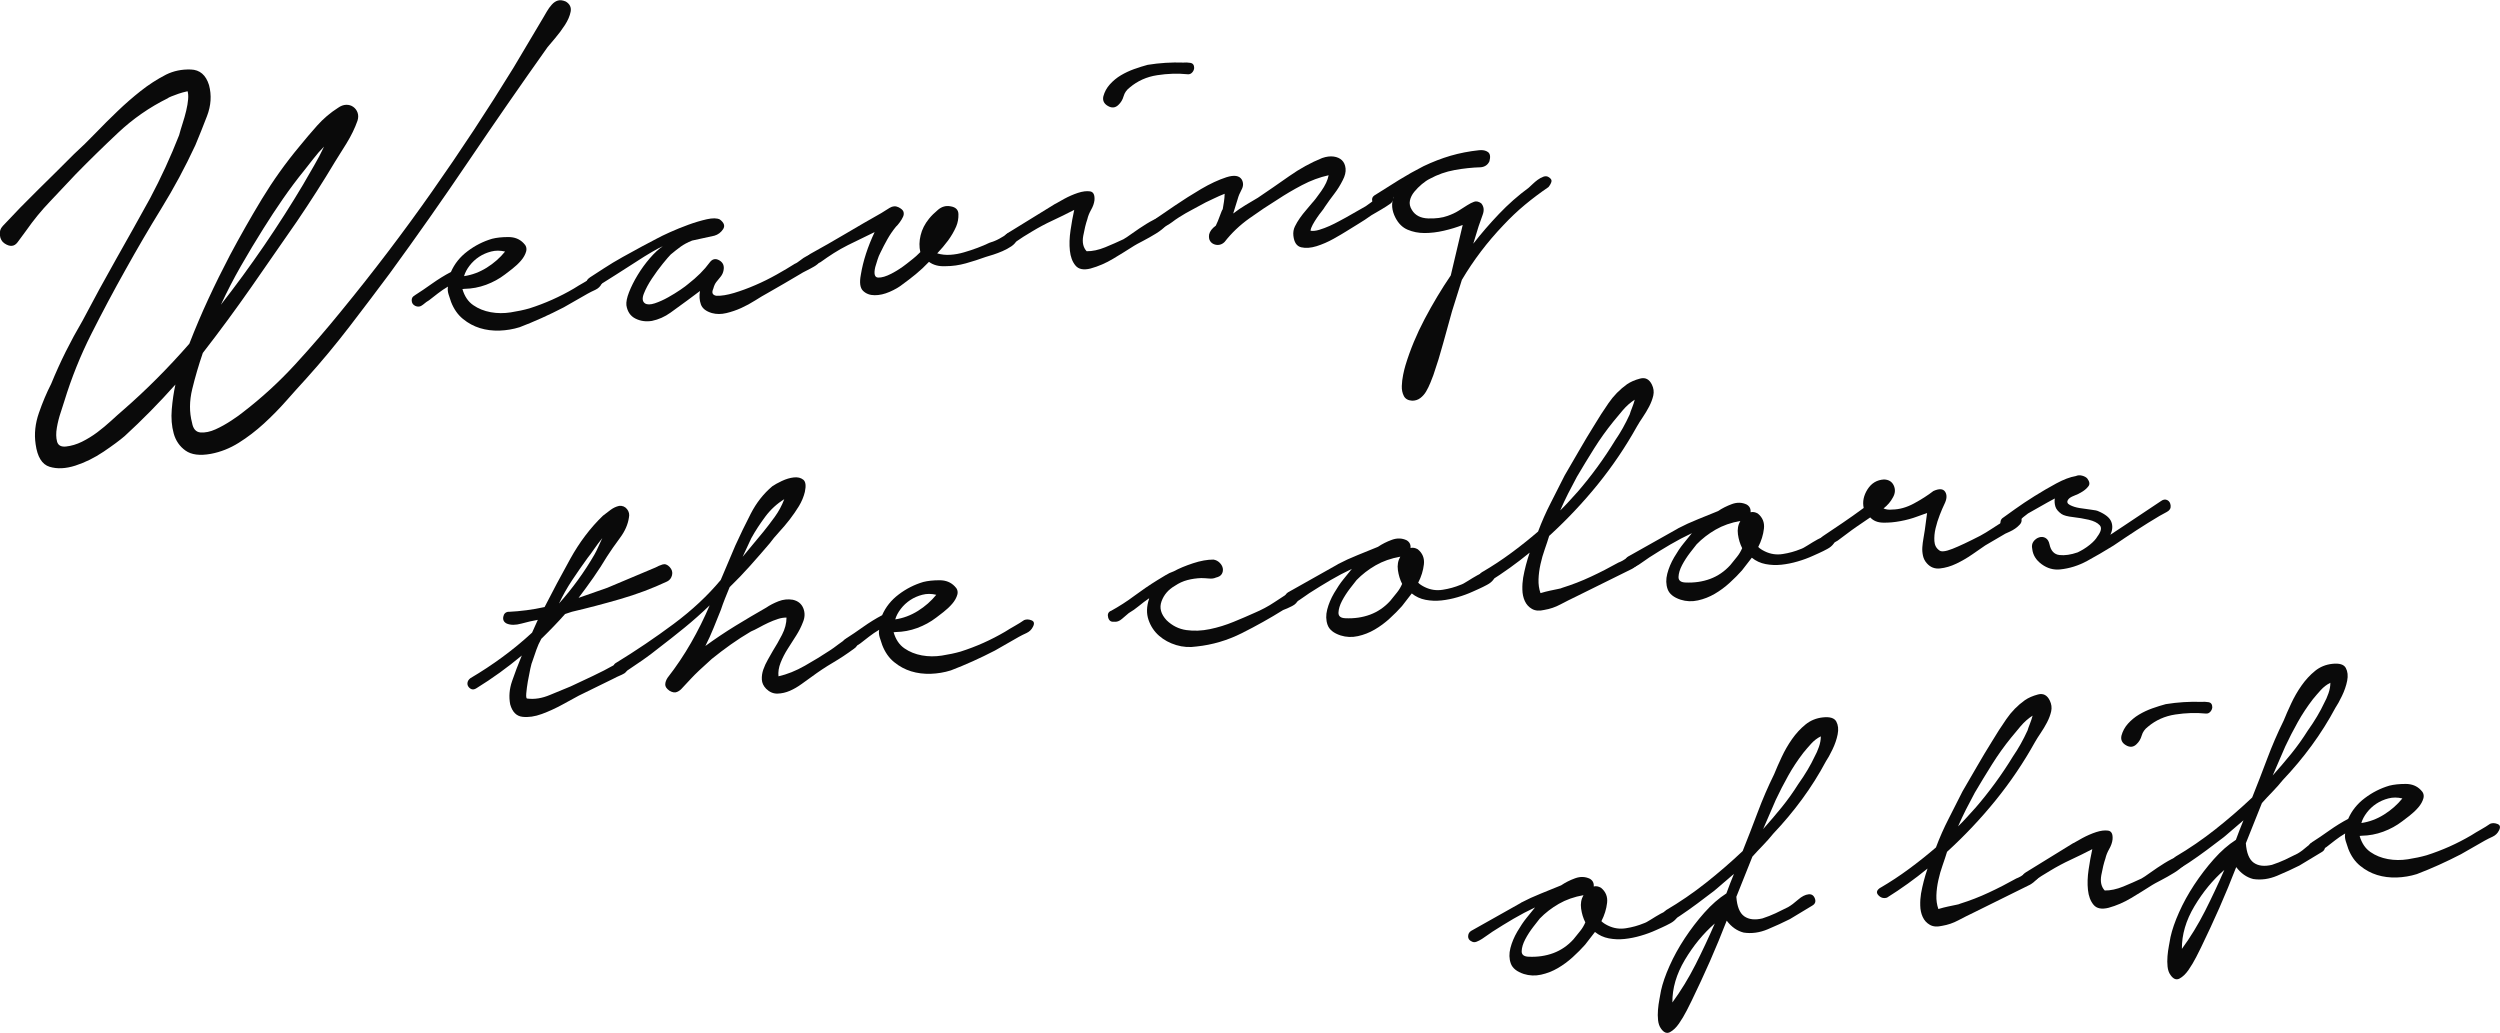 <?xml version="1.0" encoding="UTF-8"?><svg id="_レイヤー_2" xmlns="http://www.w3.org/2000/svg" viewBox="0 0 610 252.02"><defs><style>.cls-1{fill:#0a0a0a;}</style></defs><g id="_画像"><path class="cls-1" d="M.7,55.12c2.83-3.04,5.69-5.98,8.59-8.82,2.9-2.84,5.82-5.74,8.76-8.69,1.76-1.61,3.51-3.31,5.25-5.12,1.74-1.81,3.53-3.59,5.38-5.36,1.84-1.77,3.73-3.41,5.65-4.93,1.92-1.52,3.99-2.86,6.2-4,1.83-.9,3.84-1.32,6.04-1.24,2.19.07,3.67,1.34,4.43,3.8.66,2.47.5,5-.5,7.59-1,2.59-1.94,4.95-2.83,7.07-2.48,5.34-5.24,10.48-8.28,15.41-3.04,4.94-5.96,9.94-8.78,15.01-2.91,5.18-5.68,10.4-8.33,15.65-2.65,5.25-4.84,10.71-6.58,16.38-.15.52-.44,1.42-.86,2.68-.43,1.26-.75,2.54-.97,3.83-.22,1.29-.2,2.41.05,3.35.25.94.98,1.34,2.18,1.22,1.3-.14,2.61-.53,3.91-1.17,1.3-.65,2.54-1.41,3.72-2.29,1.18-.89,2.3-1.82,3.36-2.79,1.06-.98,2.06-1.87,2.99-2.67,5.58-4.85,10.95-10.24,16.12-16.16,1.44-3.7,2.98-7.34,4.64-10.92,1.65-3.57,3.41-7.13,5.27-10.68,2.46-4.62,5.05-9.18,7.77-13.68,2.73-4.5,5.8-8.81,9.23-12.92,1.35-1.66,2.77-3.34,4.27-5.02,1.5-1.68,3.2-3.13,5.1-4.34.66-.47,1.32-.72,1.98-.74.66-.02,1.23.15,1.73.5.49.35.85.82,1.06,1.41.21.59.21,1.25-.02,1.98-.63,1.79-1.52,3.64-2.69,5.54-1.17,1.9-2.11,3.4-2.8,4.48-2.85,4.77-5.94,9.61-9.28,14.53-3.7,5.36-7.43,10.73-11.18,16.1-3.75,5.37-7.68,10.71-11.79,16.01-1.01,2.95-1.87,5.88-2.58,8.8-.71,2.92-.73,5.66-.05,8.23.26,1.5.95,2.28,2.08,2.37,1.12.08,2.34-.17,3.65-.76,1.31-.59,2.6-1.32,3.88-2.16,1.28-.85,2.2-1.5,2.76-1.97,4.6-3.53,8.86-7.43,12.78-11.7,3.92-4.27,7.67-8.62,11.27-13.06,7.74-9.44,15.1-19.12,22.07-29.04,6.98-9.92,13.63-20.03,19.96-30.34,1.2-2.05,2.41-4.08,3.62-6.09,1.21-2,2.42-4.03,3.62-6.09.26-.43.56-.95.9-1.54.34-.59.74-1.14,1.2-1.65.45-.5.95-.84,1.49-.99.54-.16,1.18-.07,1.93.25.98.61,1.37,1.43,1.17,2.47-.2,1.04-.67,2.13-1.41,3.27-.74,1.14-1.54,2.22-2.4,3.22-.86,1-1.47,1.73-1.83,2.17-6.55,9.22-12.93,18.44-19.17,27.67-6.24,9.24-12.68,18.41-19.34,27.54-3.2,4.3-6.48,8.63-9.83,12.99-3.35,4.36-6.84,8.56-10.48,12.6-1.55,1.69-3.19,3.51-4.91,5.46-1.72,1.96-3.56,3.82-5.5,5.6-1.95,1.78-3.99,3.34-6.13,4.68-2.14,1.34-4.41,2.24-6.8,2.69-2.69.49-4.75.22-6.18-.8-1.43-1.02-2.39-2.41-2.88-4.19-.49-1.78-.65-3.74-.47-5.89.18-2.15.48-4.16.89-6.03-2,2.24-4.03,4.41-6.09,6.5-2.06,2.09-4.16,4.12-6.29,6.07-1.21,1.04-2.93,2.31-5.16,3.82-2.23,1.5-4.52,2.63-6.88,3.39-2.36.75-4.45.85-6.29.28-1.84-.57-2.97-2.4-3.4-5.51-.37-2.5-.1-5.04.8-7.62.89-2.58,1.89-4.94,2.99-7.09,1.13-2.76,2.33-5.4,3.58-7.91,1.26-2.52,2.62-5.02,4.08-7.51,2.71-5.16,5.45-10.19,8.23-15.1,2.78-4.91,5.54-9.84,8.27-14.8,2.63-4.94,4.98-10.06,7.06-15.36.22-.83.5-1.78.84-2.83.35-1.05.64-2.1.89-3.14.25-1.04.4-1.97.47-2.79.07-.82.02-1.47-.13-1.97-.89.2-1.63.4-2.22.61-.59.21-1.15.43-1.69.63-.54.21-.85.37-.94.48-4.44,2.19-8.48,5-12.13,8.43-3.65,3.43-7.08,6.79-10.29,10.07-2.1,2.25-4.2,4.48-6.3,6.68-2.11,2.2-4.04,4.56-5.8,7.08-.62.88-1.33,1.84-2.13,2.89-.8,1.05-1.86,1.14-3.17.26-.66-.44-1.03-1.11-1.13-2.01-.1-.9.13-1.64.68-2.2ZM74.08,44.82c.85-1.51,1.71-3,2.58-4.46.86-1.46,1.66-2.99,2.41-4.59-.92.91-1.78,1.89-2.58,2.94-.8,1.05-1.57,2.02-2.28,2.9-1.8,2.22-3.51,4.51-5.14,6.86-1.63,2.36-3.23,4.78-4.79,7.28-1.91,3.04-3.75,6.1-5.51,9.18-1.76,3.08-3.38,6.22-4.87,9.42,7.34-9.4,14.07-19.24,20.19-29.53Z"/><path class="cls-1" d="M101.11,72.12c1.39-.89,2.84-1.86,4.33-2.93,1.5-1.06,3.03-2.01,4.59-2.83.86-1.99,2.21-3.68,4.05-5.06,1.83-1.39,3.83-2.4,5.99-3.04,1.12-.28,2.45-.42,3.98-.42,1.53,0,2.75.5,3.68,1.47.64.59.85,1.27.65,2.04-.21.76-.63,1.51-1.25,2.23-.63.73-1.34,1.4-2.14,2.02-.8.62-1.39,1.07-1.77,1.36-1.37,1.05-2.92,1.9-4.62,2.53-1.71.63-3.47.96-5.28.99l-.49.05c.51,1.76,1.39,3.07,2.64,3.93,1.24.86,2.67,1.43,4.26,1.72,1.6.29,3.23.3,4.89.04,1.66-.26,3.18-.58,4.54-.97,1.92-.61,3.78-1.32,5.59-2.13,1.81-.81,3.57-1.71,5.28-2.72.77-.49,1.57-.97,2.39-1.43.82-.46,1.57-.93,2.26-1.41.55-.22,1.15-.2,1.8.06.65.26.76.79.35,1.57-.34.7-.86,1.2-1.57,1.53-.71.32-1.34.64-1.88.94l-5.84,3.34c-3.6,1.86-7.18,3.48-10.75,4.84-1.6.5-3.24.77-4.92.83-1.69.05-3.28-.15-4.77-.61-1.49-.46-2.87-1.2-4.13-2.23-1.26-1.02-2.23-2.4-2.91-4.15-.23-.63-.44-1.27-.63-1.91-.19-.64-.24-1.25-.13-1.84-.86.5-1.68,1.06-2.48,1.68-.8.62-1.51,1.17-2.12,1.65-.39.21-.89.57-1.49,1.08-.61.52-1.26.61-1.95.27-.52-.27-.79-.7-.81-1.28-.02-.57.21-.97.68-1.19ZM113.23,67.38c1.95-.29,3.79-.98,5.54-2.07,1.74-1.09,3.23-2.4,4.47-3.93-1.19-.29-2.32-.29-3.4-.01-1.08.28-2.07.71-2.96,1.3-.89.59-1.66,1.31-2.31,2.16-.65.85-1.1,1.7-1.34,2.55Z"/><path class="cls-1" d="M143.83,67.76c.93-.59,2.1-1.35,3.53-2.29,1.43-.93,2.96-1.86,4.6-2.77s3.22-1.78,4.74-2.6c1.52-.82,2.79-1.49,3.81-2.01.54-.3,1.53-.78,2.94-1.42,1.42-.64,2.92-1.25,4.51-1.83,1.59-.58,3.09-1.02,4.5-1.34,1.41-.31,2.46-.3,3.16.04,1.07.8,1.34,1.59.81,2.39-.53.8-1.24,1.33-2.12,1.58l-5.44,1.19c-1.11.45-2.03.94-2.75,1.46-.73.53-1.55,1.17-2.46,1.93-.37.37-1.02,1.12-1.93,2.24-.91,1.13-1.8,2.33-2.65,3.62-.86,1.29-1.51,2.51-1.97,3.67-.46,1.16-.37,1.96.25,2.39.53.36,1.34.35,2.41,0,1.08-.36,2.16-.85,3.25-1.46,1.09-.61,2.1-1.23,3.02-1.86.92-.63,1.53-1.09,1.84-1.37,2.21-1.72,3.97-3.47,5.26-5.25.65-.89,1.43-1.08,2.35-.56.92.52,1.27,1.33,1.06,2.42-.1.59-.34,1.11-.7,1.56-.37.45-.71.88-1.04,1.28-.33.41-.58.95-.76,1.63-.27.61-.3,1.04-.11,1.31.19.27.5.42.91.46,1.16.04,2.58-.19,4.26-.69,1.68-.51,3.41-1.14,5.18-1.91,1.78-.76,3.52-1.63,5.23-2.59,1.71-.96,3.19-1.84,4.43-2.63.32-.11.74-.39,1.28-.81.53-.43,1.09-.8,1.68-1.1.59-.31,1.16-.49,1.74-.55.57-.06,1,.14,1.3.61.38.46.4.91.08,1.35-.32.45-.8.85-1.42,1.2-.62.36-1.25.69-1.87,1-.63.31-1.1.57-1.4.77-1.32.8-2.64,1.58-3.96,2.33-1.32.76-2.68,1.54-4.08,2.35-.94.51-1.95,1.11-3.03,1.8-1.08.69-2.21,1.3-3.39,1.84-1.18.54-2.4.95-3.64,1.25-1.25.3-2.42.3-3.53,0-1.45-.43-2.35-1.13-2.7-2.13-.35-.99-.43-2.08-.22-3.26l-3.1,2.31c-1.3.96-2.66,1.95-4.08,2.97-1.42,1.02-2.94,1.69-4.55,2.02-1.46.23-2.8.05-4.02-.57-1.22-.61-1.95-1.69-2.2-3.23-.09-.81.13-1.89.65-3.22.52-1.33,1.22-2.73,2.1-4.18.88-1.45,1.87-2.81,2.97-4.09,1.1-1.27,2.15-2.25,3.16-2.93-.55.22-1.43.69-2.64,1.39-1.21.7-2.56,1.55-4.06,2.53-1.51.98-3.09,2-4.75,3.04-1.67,1.04-3.19,2.01-4.58,2.89-.38.29-.78.39-1.2.31-.42-.08-.75-.25-.98-.52-.23-.26-.35-.58-.35-.95,0-.37.23-.71.7-1Z"/><path class="cls-1" d="M197.66,61.98c2.96-1.63,5.88-3.3,8.75-5,2.87-1.7,5.75-3.37,8.63-4.99.62-.39,1.29-.82,2.03-1.27.74-.45,1.45-.5,2.15-.16.69.34,1.1.71,1.23,1.11.12.4.09.82-.12,1.25-.2.44-.46.87-.79,1.32-.32.45-.64.81-.94,1.09-.8.99-1.5,2.01-2.09,3.07-.59,1.05-1.16,2.14-1.7,3.27-.28.52-.5,1.09-.69,1.68-.18.6-.37,1.19-.55,1.79-.4,1.69-.16,2.55.7,2.59.87.03,1.95-.29,3.24-.96,1.29-.67,2.54-1.48,3.76-2.44,1.22-.95,1.98-1.57,2.28-1.85l1.01-.97c-.3-1.29-.28-2.65.07-4.09.34-1.44,1.03-2.79,2.05-4.05.58-.72,1.33-1.46,2.24-2.22.91-.75,1.91-1.02,3.01-.81,1.26.2,1.9.83,1.93,1.9.03,1.07-.15,2.08-.55,3.03-.53,1.21-1.2,2.35-1.99,3.43-.8,1.07-1.68,2.12-2.64,3.12,1.02.31,2.09.42,3.19.35,1.11-.07,2.22-.27,3.34-.6,1.12-.32,2.22-.69,3.29-1.09,1.07-.4,2.04-.81,2.9-1.23.88-.26,1.69-.59,2.43-1,.74-.41,1.46-.85,2.15-1.34.62-.39,1.2-.35,1.75.13.55.48.64,1.03.3,1.64-.19.52-.62.99-1.27,1.43-.66.44-1.36.82-2.11,1.15-.75.33-1.5.61-2.26.86-.76.25-1.38.43-1.86.57-1.59.58-3.21,1.1-4.85,1.56-1.64.46-3.29.7-4.94.7-1.64.09-3-.26-4.07-1.06-1.04,1.1-2.11,2.1-3.21,3-1.1.9-2.19,1.74-3.26,2.51-.84.67-1.89,1.27-3.15,1.82-1.26.54-2.47.82-3.63.81-1.16,0-2.1-.36-2.83-1.06-.74-.71-.91-2.03-.54-3.96.55-3.36,1.68-6.81,3.36-10.38-1.1.53-2.18,1.05-3.24,1.58-1.06.52-2.14,1.05-3.24,1.58-1.25.63-2.42,1.29-3.5,1.98-1.08.69-2.16,1.42-3.23,2.2-.47.22-.99.43-1.54.66-.55.22-1.07.03-1.55-.58-.42-.86-.24-1.54.53-2.04Z"/><path class="cls-1" d="M257.49,49.75c.31-.2,1.03-.6,2.16-1.22,1.13-.61,2.25-1.1,3.37-1.47,1.12-.36,2.09-.49,2.93-.37.84.12,1.2.84,1.1,2.17-.09.75-.36,1.52-.81,2.31-.45.79-.76,1.57-.93,2.32-.38,1.11-.71,2.47-1,4.06-.29,1.6,0,2.85.83,3.75,1.4.02,2.92-.31,4.54-.97,1.62-.67,3.1-1.32,4.43-1.95.39-.21,1.12-.69,2.2-1.47,1.07-.77,2.21-1.53,3.41-2.28,1.2-.74,2.32-1.31,3.35-1.71,1.03-.4,1.69-.36,1.99.1.39.54.25,1.17-.42,1.9-.67.73-1.52,1.42-2.57,2.06-1.05.65-2.12,1.25-3.21,1.82-1.1.57-1.8.95-2.11,1.15-1.7,1.09-3.42,2.15-5.17,3.2-1.75,1.05-3.58,1.84-5.5,2.37-1.69.42-2.91.18-3.66-.73-.76-.91-1.21-2.12-1.37-3.63-.16-1.51-.11-3.16.16-4.97.26-1.8.56-3.46.9-4.98-1.8.93-3.57,1.8-5.29,2.6-1.73.8-3.41,1.7-5.04,2.69-1.4.81-2.79,1.7-4.17,2.67-.87.34-1.61.19-2.21-.45-.6-.64-.44-1.25.49-1.85l11.62-7.16ZM269.21,23.52c.3-1.1.83-2.09,1.61-2.95.78-.86,1.67-1.6,2.68-2.2,1.01-.6,2.09-1.1,3.24-1.52,1.15-.41,2.25-.75,3.29-1.03,2.92-.47,5.83-.65,8.73-.55.49-.05,1.05-.03,1.68.07.63.1.94.52.94,1.26-.04.42-.21.79-.5,1.1-.3.32-.65.46-1.07.42-2.42-.24-4.9-.17-7.46.23-2.56.39-4.78,1.39-6.68,2.99-.77.58-1.27,1.29-1.51,2.14-.24.85-.66,1.55-1.26,2.11-.75.74-1.6.83-2.57.27-.97-.56-1.34-1.34-1.11-2.36Z"/><path class="cls-1" d="M282.22,53.21c.85-.58,2.31-1.58,4.39-3,2.08-1.41,4.22-2.77,6.44-4.08,2.21-1.3,4.28-2.26,6.19-2.88,1.91-.61,3.17-.41,3.77.59.41.78.39,1.59-.06,2.42-.45.83-.76,1.59-.94,2.26l-1.11,3.58c.99-.76,1.99-1.45,3-2.05,1.01-.6,2.02-1.2,3.03-1.8,2.46-1.66,5-3.41,7.61-5.25,2.61-1.84,5.3-3.32,8.07-4.44,1.03-.36,1.97-.47,2.81-.36.84.12,1.51.42,2.01.9.5.48.8,1.15.89,2.01.09.86-.14,1.81-.69,2.86-.61,1.22-1.3,2.32-2.06,3.31-.76.99-1.54,2.06-2.32,3.21-.14.26-.39.62-.75,1.07-.37.45-.75.97-1.14,1.54-.39.58-.75,1.15-1.06,1.72-.31.57-.49,1.06-.53,1.48.59.1,1.3.03,2.14-.23.84-.25,1.67-.57,2.5-.94.83-.37,1.61-.77,2.35-1.17.74-.41,1.31-.71,1.7-.92l4.79-2.73c.31-.2.71-.49,1.21-.87.5-.38,1.01-.74,1.56-1.09.54-.34,1.06-.67,1.57-.97.5-.3.92-.47,1.25-.5.73-.08,1.14.25,1.22.99.08.73-.19,1.34-.8,1.82-.69.49-1.43.95-2.2,1.41-.78.45-1.59.93-2.45,1.43-1.07.77-2.12,1.46-3.12,2.06-1.01.6-2.06,1.25-3.14,1.94-.62.4-1.61.97-2.97,1.74-1.36.76-2.75,1.36-4.14,1.8-1.4.43-2.65.53-3.75.27-1.1-.26-1.73-1.2-1.91-2.83-.09-.81.04-1.57.38-2.27.34-.69.74-1.38,1.21-2.04.47-.67.98-1.32,1.53-1.95.55-.63,1.05-1.22,1.48-1.76.45-.46,1.17-1.4,2.18-2.83,1-1.42,1.61-2.72,1.82-3.9-2.18.48-4.34,1.28-6.49,2.41-2.15,1.13-4.11,2.29-5.88,3.46-2.25,1.39-4.56,2.93-6.94,4.63-2.38,1.69-4.4,3.62-6.07,5.77-.37.37-.78.6-1.23.69-.44.09-.88.05-1.31-.11-.43-.16-.77-.43-1.01-.82-.25-.39-.32-.91-.23-1.58.17-.76.71-1.48,1.63-2.15.34-.69.67-1.49.99-2.39.32-.9.55-1.44.7-1.62.1-.59.2-1.2.3-1.83.1-.63.15-1.27.17-1.94-.87.34-1.74.72-2.6,1.14-.86.42-1.53.74-2,.95-1.09.61-2.18,1.2-3.28,1.77-1.1.57-2.18,1.2-3.27,1.89-.62.4-1.18.78-1.67,1.17-.5.38-1.06.73-1.68,1.04-.46.3-.93.41-1.39.33-.46-.08-.83-.22-1.1-.44-.27-.22-.4-.51-.4-.89,0-.37.28-.71.82-1.01Z"/><path class="cls-1" d="M335.46,47.62c2.01-1.28,3.98-2.52,5.92-3.72,1.94-1.19,3.92-2.31,5.96-3.35,2.2-1.05,4.4-1.9,6.6-2.55,2.2-.64,4.52-1.09,6.97-1.35.9-.09,1.61.06,2.15.45.54.4.66,1.15.36,2.25-.4.87-1.1,1.35-2.07,1.46-2.14.06-4.28.29-6.42.68-2.15.39-4.15,1.1-6.03,2.12-.63.31-1.28.75-1.96,1.32-.68.57-1.3,1.19-1.85,1.86-.55.68-.91,1.39-1.07,2.15s0,1.53.49,2.3c.8,1.32,2.13,2,3.99,2.06,1.86.05,3.43-.15,4.7-.62,1.03-.36,1.94-.78,2.71-1.27.77-.49,1.47-.94,2.09-1.33.62-.39,1.18-.68,1.7-.86.52-.18,1.09-.05,1.71.38.66.76.78,1.69.36,2.81-.42,1.12-.75,2.06-1,2.83l-1.29,4.22c1.96-2.52,4.06-4.94,6.29-7.28,2.23-2.34,4.64-4.47,7.25-6.39.23-.19.53-.47.9-.84.37-.37.79-.72,1.25-1.06.46-.34.93-.59,1.4-.77.48-.17.89-.16,1.24.06.61.35.86.73.74,1.16-.12.43-.36.86-.73,1.31-2,1.37-3.91,2.8-5.73,4.31-1.82,1.51-3.58,3.18-5.29,5.01-1.93,2.02-3.75,4.15-5.45,6.39-1.7,2.24-3.25,4.55-4.65,6.92l-2.41,7.68c-.72,2.55-1.44,5.14-2.15,7.77-.71,2.63-1.51,5.23-2.4,7.8-.19.52-.44,1.14-.73,1.87-.29.73-.64,1.43-1.02,2.09-.38.66-.86,1.2-1.44,1.64-.57.43-1.23.64-1.97.64-1-.06-1.68-.44-2.04-1.15-.36-.7-.53-1.51-.5-2.42.03-.91.14-1.83.33-2.76.19-.93.38-1.69.56-2.29,1.16-3.83,2.73-7.61,4.69-11.32,1.96-3.71,4.08-7.26,6.37-10.63l2.91-12.31c-1.43.56-2.96,1.03-4.61,1.41-1.65.38-3.22.56-4.71.56s-2.86-.28-4.11-.81c-1.25-.53-2.24-1.5-2.97-2.91-.93-1.8-1.07-3.52-.42-5.15-.61.48-1.24.98-1.88,1.5-.65.52-1.22.73-1.73.61-.81.09-1.34-.21-1.58-.89-.24-.68-.04-1.21.57-1.61Z"/><path class="cls-1" d="M124.1,149.29c1.48-.07,2.95-.21,4.41-.4,1.46-.19,2.92-.45,4.37-.77,1.91-3.75,4-7.66,6.25-11.73,2.25-4.07,4.91-7.59,7.98-10.55.61-.48,1.24-.95,1.89-1.44.65-.48,1.34-.8,2.06-.96.81-.09,1.46.18,1.94.79.48.61.63,1.29.46,2.05-.24,1.68-.97,3.34-2.2,4.99-1.23,1.66-2.27,3.15-3.12,4.47-1.05,1.76-2.17,3.49-3.35,5.18-1.18,1.69-2.39,3.34-3.62,4.96l7.04-2.47,11.73-4.94c.54-.3,1.12-.55,1.72-.74.6-.19,1.18.02,1.74.62.56.6.75,1.26.58,1.98-.17.72-.57,1.24-1.2,1.55-3.62,1.7-7.43,3.13-11.43,4.29-4,1.16-7.94,2.2-11.8,3.1l-1.67.55c-.88,1-1.81,2.01-2.78,3.01-.97,1.01-1.97,2.02-3.02,3.04-.49.88-.89,1.76-1.2,2.66-.32.9-.63,1.82-.95,2.76-.14.26-.32.9-.54,1.91-.22,1.01-.42,2.05-.6,3.09-.18,1.05-.3,2.01-.38,2.89-.07.87.01,1.3.26,1.27,1.76.23,3.6-.07,5.54-.89,1.93-.82,3.61-1.51,5.04-2.08,1.81-.85,3.61-1.7,5.42-2.55,1.81-.85,3.61-1.78,5.4-2.79.47-.21,1.09-.4,1.86-.57.77-.16,1.16.29,1.19,1.36,0,.74-.46,1.31-1.37,1.69-.91.39-1.64.73-2.18,1.03l-8.35,4.09c-.94.51-2.24,1.23-3.92,2.14-1.68.92-3.37,1.7-5.08,2.33-1.71.63-3.29.86-4.75.69-1.46-.17-2.46-1.18-2.98-3.03-.36-1.86-.21-3.75.46-5.68.66-1.93,1.45-4.01,2.37-6.25-3.49,2.92-7.17,5.58-11.04,7.97-.46.3-.87.38-1.21.25-.34-.13-.61-.35-.81-.66-.2-.31-.25-.65-.17-1.03.08-.38.32-.71.7-1,2.72-1.6,5.32-3.32,7.81-5.15,2.49-1.83,4.9-3.81,7.23-5.96l1.4-3.12c-1.22.21-2.54.51-3.99.91-1.44.4-2.64.4-3.59,0-.7-.34-.98-.89-.85-1.64.13-.76.56-1.17,1.29-1.25ZM145.03,135.34c.35-.61.67-1.27.97-1.96.3-.69.62-1.38.96-2.08-.73.9-1.4,1.8-2.01,2.69-.61.89-1.13,1.6-1.57,2.14-1.3,1.79-2.55,3.59-3.76,5.41-1.21,1.82-2.29,3.73-3.23,5.72,3.32-3.73,6.2-7.7,8.64-11.92Z"/><path class="cls-1" d="M150.28,161.76c4.88-2.99,9.58-6.16,14.09-9.52,4.51-3.36,8.34-6.94,11.49-10.73l3.57-8.42c1.14-2.51,2.39-5.1,3.76-7.76,1.37-2.66,3.12-4.88,5.24-6.67.54-.38,1.32-.82,2.34-1.3,1.02-.48,2-.77,2.94-.87.94-.1,1.7.09,2.29.56.59.48.71,1.47.38,2.99-.29,1.19-.77,2.33-1.43,3.43-.67,1.1-1.42,2.19-2.25,3.27-.84,1.08-1.7,2.1-2.59,3.06-.89.96-1.66,1.89-2.31,2.78-1.54,1.81-3.13,3.63-4.75,5.45-1.62,1.82-3.3,3.56-5.02,5.23-.39.95-.77,1.88-1.13,2.78-.36.9-.7,1.83-1.01,2.77-.59,1.47-1.18,2.93-1.77,4.39-.59,1.47-1.26,2.94-2.01,4.42,2.37-1.73,4.82-3.37,7.34-4.92,2.52-1.54,5.02-3.02,7.51-4.44.85-.58,1.84-1.1,2.99-1.55,1.15-.45,2.31-.57,3.49-.37,1.27.28,2.12.97,2.57,2.08.44,1.11.4,2.27-.13,3.48-.39,1.03-.92,2.08-1.59,3.14-.67,1.06-1.36,2.14-2.07,3.25-.71,1.11-1.29,2.24-1.75,3.4-.46,1.16-.63,2.27-.52,3.33,2.09-.47,4.25-1.33,6.47-2.6,2.22-1.26,4.21-2.48,5.99-3.66.62-.39,1.33-.9,2.13-1.52.8-.62,1.51-1.09,2.14-1.4.38-.29.77-.37,1.15-.24.38.13.69.32.93.58.23.27.35.6.35,1.01,0,.41-.23.77-.69,1.06-1.68,1.25-3.42,2.4-5.2,3.45-1.79,1.05-3.52,2.21-5.2,3.45-.69.49-1.5,1.07-2.42,1.74-.92.67-1.87,1.23-2.86,1.66-.99.43-1.99.66-3.02.69-1.03.03-1.96-.37-2.79-1.19-.65-.67-1-1.42-1.04-2.24-.05-.82.08-1.64.36-2.45.29-.81.65-1.62,1.11-2.41.45-.79.85-1.49,1.2-2.11.78-1.24,1.53-2.55,2.25-3.95.72-1.39,1.09-2.79,1.1-4.2-.66-.01-1.37.1-2.13.35-.76.25-1.53.55-2.32.92-.79.37-1.55.76-2.29,1.17-.74.41-1.39.72-1.94.95-1.71,1.01-3.35,2.06-4.92,3.18-1.57,1.11-3.12,2.29-4.64,3.52-2.41,2.15-4.1,3.75-5.06,4.8-.96,1.05-1.67,1.8-2.11,2.26-.37.45-.81.79-1.32,1-.51.22-1.12.12-1.83-.3-.71-.5-1.06-1.02-1.03-1.56.02-.54.22-1.07.57-1.61,2.11-2.7,4.01-5.54,5.72-8.52,1.71-2.98,3.22-6.03,4.55-9.14-2.02,1.94-4.08,3.77-6.17,5.47-2.09,1.7-4.2,3.37-6.34,5-1.29,1.04-2.57,2-3.84,2.88-1.27.88-2.56,1.75-3.87,2.63-.39.21-.8.44-1.23.69-.43.25-.86.24-1.3-.05-.44-.28-.69-.71-.75-1.28-.06-.57.14-1,.61-1.3ZM186.15,129.9c.95-1.17,1.91-2.43,2.88-3.77.97-1.34,1.75-2.78,2.33-4.33-1.78,1.1-3.32,2.51-4.63,4.26-1.3,1.75-2.44,3.49-3.41,5.25l-2.12,4.55c.8-.99,1.63-1.98,2.47-2.98.84-1,1.67-1.99,2.47-2.98Z"/><path class="cls-1" d="M206.32,155.87c1.39-.89,2.84-1.86,4.33-2.93,1.5-1.06,3.03-2.01,4.59-2.83.86-1.99,2.21-3.68,4.05-5.07,1.83-1.39,3.83-2.4,5.99-3.04,1.12-.28,2.45-.42,3.98-.42,1.53,0,2.75.5,3.68,1.47.64.59.85,1.27.65,2.04-.21.76-.63,1.51-1.25,2.23-.63.73-1.34,1.4-2.14,2.02-.8.62-1.39,1.07-1.77,1.36-1.37,1.05-2.92,1.9-4.62,2.53-1.71.63-3.47.96-5.28.99l-.49.05c.51,1.76,1.39,3.07,2.64,3.93,1.24.86,2.67,1.43,4.26,1.72,1.6.29,3.23.3,4.89.04,1.66-.26,3.18-.58,4.54-.97,1.92-.61,3.78-1.32,5.59-2.13,1.81-.81,3.57-1.72,5.28-2.72.77-.49,1.57-.97,2.39-1.43.82-.46,1.57-.93,2.26-1.41.55-.22,1.15-.2,1.8.06.65.26.76.79.35,1.57-.34.7-.86,1.2-1.57,1.53-.71.32-1.34.64-1.88.94l-5.84,3.34c-3.6,1.86-7.18,3.48-10.75,4.84-1.6.5-3.24.77-4.92.83-1.69.05-3.28-.15-4.77-.61-1.49-.46-2.87-1.2-4.13-2.23-1.26-1.02-2.23-2.4-2.91-4.15-.23-.63-.44-1.27-.63-1.91-.19-.64-.24-1.25-.13-1.84-.86.5-1.68,1.06-2.48,1.68-.8.62-1.51,1.17-2.12,1.65-.39.21-.89.57-1.49,1.08-.61.52-1.26.61-1.95.27-.52-.27-.79-.7-.81-1.28-.02-.57.21-.97.68-1.19ZM218.44,151.13c1.95-.29,3.79-.98,5.54-2.07,1.74-1.09,3.23-2.4,4.47-3.93-1.19-.29-2.32-.29-3.4-.01-1.08.28-2.07.71-2.96,1.3-.89.59-1.66,1.31-2.31,2.16-.65.85-1.1,1.7-1.34,2.55Z"/><path class="cls-1" d="M271.06,149.07c2.03-1.12,3.94-2.35,5.74-3.7,1.8-1.34,3.66-2.61,5.6-3.81.7-.4,1.36-.8,1.98-1.2.62-.39,1.29-.71,2-.95,1.33-.72,2.91-1.38,4.74-1.98,1.83-.6,3.49-.9,4.98-.89.59.1,1.09.36,1.5.77.41.41.67.86.76,1.34.09.49.02.95-.23,1.38-.24.44-.73.74-1.45.9-.47.22-1.02.29-1.65.23-.62-.06-1.27-.09-1.93-.11-1.15.04-2.27.2-3.35.48-1.08.28-2.13.76-3.13,1.44-1.56.91-2.62,2.15-3.2,3.74-.58,1.59-.17,3.13,1.23,4.63,1.38,1.34,2.99,2.14,4.83,2.4,1.84.26,3.75.18,5.73-.23,1.98-.41,3.92-1.01,5.81-1.79,1.9-.78,3.56-1.49,4.97-2.13,1.82-.77,3.46-1.64,4.92-2.62,1.46-.98,2.74-1.81,3.82-2.5.53-.47,1.08-.46,1.67.01.59.48.71,1.06.37,1.76-.18.68-.68,1.23-1.5,1.64-.82.42-1.55.74-2.19.97-3.17,1.98-6.52,3.86-10.05,5.63-3.53,1.77-7.21,2.86-11.04,3.26-1.7.26-3.37.15-4.98-.34-1.62-.49-3.02-1.25-4.2-2.28-1.18-1.03-2.04-2.32-2.57-3.87-.53-1.55-.49-3.27.14-5.15v-.12c-.86.58-1.68,1.21-2.48,1.87-.8.66-1.62,1.24-2.48,1.74-.46.38-1.01.85-1.65,1.41-.64.56-1.3.8-1.97.7-.73.08-1.2-.26-1.41-1.03-.2-.76,0-1.3.63-1.61Z"/><path class="cls-1" d="M326.4,137.68c1.56-.82,3.19-1.57,4.9-2.25,1.7-.67,3.34-1.34,4.92-2,1-.68,2.14-1.26,3.41-1.72,1.27-.46,2.47-.42,3.6.12.7.42,1.02,1.05.94,1.88.56-.14,1.15-.04,1.76.31,1.17.95,1.67,2.18,1.5,3.68-.17,1.5-.63,3-1.39,4.48.37.38.9.73,1.6,1.07,1.39.68,2.86.9,4.4.65,1.54-.24,2.98-.64,4.33-1.2.4-.12.99-.43,1.76-.93.77-.49,1.57-.97,2.39-1.43.82-.46,1.59-.79,2.31-.99.72-.2,1.23-.07,1.53.4.39.62.41,1.17.05,1.66-.36.49-.87.92-1.54,1.27-.66.36-1.35.7-2.06,1.02-.71.32-1.18.54-1.42.64-1.18.54-2.43,1-3.75,1.38-1.32.39-2.63.65-3.94.79-1.31.14-2.59.09-3.85-.15-1.26-.24-2.39-.76-3.38-1.56l-2.4,3.1c-.88,1-1.89,2.01-3.02,3.04-1.13,1.03-2.33,1.92-3.62,2.67-1.28.75-2.65,1.29-4.1,1.61-1.45.32-2.86.26-4.22-.17-1.71-.56-2.77-1.42-3.18-2.57-.41-1.15-.44-2.41-.09-3.76.35-1.36.91-2.69,1.68-4.01.77-1.32,1.52-2.43,2.25-3.33l2.08-2.57c-1.81.85-3.57,1.78-5.27,2.78-1.71,1.01-3.42,2.05-5.11,3.14-.31.2-.69.47-1.15.8-.46.34-.92.65-1.38.95-.46.3-.91.53-1.35.7-.44.17-.83.15-1.18-.06-.6-.26-.9-.69-.88-1.27.02-.58.26-1.02.73-1.31l12.15-6.84ZM331.01,141.53c-.29.36-.82,1.04-1.58,2.02-.76.99-1.42,2.01-1.97,3.05-.55,1.05-.84,2.01-.87,2.88-.03.87.53,1.33,1.69,1.37,2.15.1,4.17-.19,6.03-.88,1.86-.69,3.5-1.81,4.91-3.36.58-.72,1.13-1.4,1.64-2.03.51-.63.93-1.34,1.26-2.11-.52-1.02-.86-2.14-1.03-3.36-.17-1.22.02-2.31.58-3.28-2.27.4-4.28,1.11-6.03,2.12-1.75,1.01-3.29,2.2-4.63,3.58Z"/><path class="cls-1" d="M361.73,139.54c2.41-1.41,4.72-2.93,6.94-4.57,2.22-1.63,4.43-3.39,6.62-5.27.9-2.4,1.93-4.74,3.1-7.01,1.16-2.27,2.29-4.49,3.38-6.67,1.19-2.02,2.38-4.06,3.56-6.13,1.18-2.06,2.41-4.11,3.68-6.14,1.05-1.76,2.2-3.55,3.46-5.37,1.25-1.82,2.76-3.36,4.52-4.62.85-.58,1.91-1.05,3.2-1.39,1.28-.34,2.24.16,2.88,1.49.42.86.53,1.74.34,2.62-.2.89-.54,1.79-1.01,2.7-.48.92-1.01,1.8-1.58,2.64-.57.84-1.03,1.57-1.38,2.19-2.78,4.99-5.97,9.72-9.58,14.18-3.61,4.46-7.57,8.65-11.86,12.57-.31,1.02-.67,2.11-1.08,3.27-.42,1.16-.76,2.37-1.04,3.64-.28,1.27-.44,2.5-.48,3.7-.04,1.2.12,2.32.48,3.35.88-.26,1.68-.47,2.41-.62.64-.15,1.25-.27,1.82-.38.57-.1.93-.2,1.08-.3,2.4-.75,4.73-1.65,7.01-2.72,2.28-1.06,4.51-2.21,6.69-3.43.64-.23,1.38-.64,2.22-1.22.85-.58,1.62-.71,2.31-.37.97.56,1.15,1.14.55,1.74-.6.6-1.17,1.05-1.71,1.36l-13.64,6.75c-1.34.64-2.63,1.29-3.88,1.95-1.25.67-2.56,1.11-3.94,1.34-1.21.29-2.2.21-2.99-.24-.79-.45-1.37-1.09-1.75-1.92-.38-.83-.58-1.75-.6-2.78-.03-1.03.04-2,.19-2.93.36-2.02.89-4.05,1.59-6.11-3.11,2.55-6.41,4.92-9.89,7.1-.8.25-1.5.06-2.1-.58-.6-.64-.44-1.25.49-1.85ZM384.81,120.16c3.46-3.99,6.56-8.24,9.3-12.73,1.29-1.87,2.47-3.97,3.54-6.31.12-.42.31-.96.57-1.61.26-.65.48-1.31.66-1.99-1.08.69-2.08,1.58-3,2.67-.92,1.09-1.67,1.99-2.25,2.71-1.68,2.08-3.23,4.24-4.64,6.49-1.41,2.25-2.82,4.56-4.22,6.94-.76,1.4-1.48,2.78-2.16,4.12-.68,1.35-1.32,2.72-1.92,4.1.67-.65,1.36-1.36,2.06-2.13.7-.77,1.39-1.53,2.05-2.26Z"/><path class="cls-1" d="M409.37,128.96c1.56-.82,3.19-1.57,4.9-2.25,1.7-.67,3.34-1.34,4.92-2,1-.68,2.14-1.25,3.41-1.72,1.27-.46,2.47-.42,3.6.12.7.42,1.02,1.05.94,1.88.56-.14,1.15-.04,1.76.31,1.17.95,1.67,2.18,1.5,3.68-.17,1.5-.63,3-1.39,4.48.37.38.9.73,1.6,1.07,1.39.68,2.86.9,4.4.65,1.54-.24,2.98-.64,4.33-1.2.4-.12.99-.43,1.76-.93.77-.49,1.57-.97,2.39-1.43.82-.46,1.59-.79,2.31-.99.72-.2,1.23-.07,1.53.4.39.62.41,1.17.05,1.66-.36.49-.87.92-1.54,1.27-.66.36-1.35.7-2.06,1.02-.71.32-1.18.54-1.42.64-1.18.54-2.43,1-3.75,1.38-1.32.39-2.63.65-3.94.79-1.31.14-2.59.09-3.85-.15-1.26-.24-2.39-.76-3.38-1.56l-2.4,3.1c-.88,1-1.89,2.01-3.02,3.04-1.13,1.03-2.33,1.92-3.62,2.67-1.28.75-2.65,1.29-4.1,1.61-1.45.32-2.86.26-4.22-.17-1.71-.56-2.77-1.42-3.18-2.57-.41-1.15-.44-2.41-.09-3.76.35-1.36.91-2.69,1.68-4.01.77-1.32,1.52-2.43,2.25-3.33l2.08-2.57c-1.81.85-3.57,1.78-5.28,2.78-1.71,1.01-3.42,2.05-5.11,3.14-.31.2-.69.47-1.15.8-.46.34-.92.65-1.38.95-.46.3-.91.53-1.35.7-.44.17-.83.15-1.18-.06-.6-.26-.9-.69-.88-1.27.02-.58.26-1.02.73-1.31l12.15-6.84ZM413.98,132.81c-.29.36-.82,1.04-1.58,2.02-.76.99-1.42,2.01-1.97,3.05-.55,1.05-.84,2.01-.87,2.88-.03.87.53,1.33,1.69,1.37,2.15.1,4.17-.19,6.03-.88,1.86-.69,3.5-1.81,4.91-3.36.58-.72,1.13-1.4,1.64-2.03.51-.63.93-1.34,1.26-2.11-.52-1.02-.86-2.14-1.03-3.36-.17-1.22.02-2.31.58-3.28-2.27.4-4.28,1.11-6.03,2.12-1.75,1.01-3.29,2.2-4.63,3.58Z"/><path class="cls-1" d="M444.82,130.8c1.62-1.08,3.22-2.15,4.8-3.23,1.58-1.07,3.29-2.28,5.12-3.63-.33-1.53-.01-3.05.94-4.55.96-1.5,2.29-2.3,4.02-2.4,1.16.04,1.95.54,2.38,1.48.43.94.36,1.9-.19,2.87-.55,1.05-1.32,1.95-2.31,2.72.6.27,1.32.36,2.13.27,1.73-.02,3.49-.51,5.29-1.48,1.79-.97,3.38-1.98,4.75-3.04,1.42-.64,2.37-.58,2.87.19.49.77.43,1.77-.18,2.99-.34.7-.72,1.58-1.14,2.66-.42,1.08-.76,2.16-1.02,3.26-.26,1.1-.35,2.14-.29,3.12.06.98.45,1.73,1.16,2.23.46.45,1.54.33,3.24-.34,1.7-.67,3.96-1.74,6.78-3.19.94-.51,1.89-1.08,2.85-1.72.96-.64,1.95-1.26,2.96-1.86.24-.11.58-.33,1.04-.67.46-.34.91-.59,1.34-.76.43-.17.84-.21,1.22-.13s.61.49.69,1.23c.04.41-.1.8-.43,1.16-.33.37-.71.69-1.13.99-.42.29-.87.55-1.34.76-.47.22-.83.38-1.06.48l-4.9,2.87c-.85.58-1.9,1.31-3.17,2.19-1.27.88-2.57,1.63-3.91,2.27-1.34.64-2.66,1.02-3.96,1.16-1.31.14-2.38-.29-3.23-1.27-.47-.53-.78-1.13-.93-1.82-.15-.68-.21-1.38-.16-2.09.05-.71.14-1.42.27-2.13.13-.71.24-1.41.34-2.08l.55-4.14c-.4.13-1.21.42-2.44.88-1.23.46-2.57.83-4.03,1.1-1.46.28-2.87.41-4.23.38-1.36-.02-2.42-.45-3.17-1.28-1.31.88-2.39,1.61-3.23,2.2-.85.58-1.71,1.21-2.59,1.88-.88.67-1.59,1.2-2.12,1.58-.47.22-1.01.58-1.62,1.1-.61.52-1.17.64-1.69.36-.52-.27-.82-.7-.88-1.27-.06-.57.14-1,.61-1.3Z"/><path class="cls-1" d="M488.76,126.31c.54-.39,1.51-1.09,2.93-2.1,1.42-1.02,3-2.07,4.74-3.16,1.74-1.09,3.51-2.12,5.3-3.09,1.79-.97,3.38-1.57,4.76-1.8.47-.21.98-.25,1.54-.1.55.15.97.37,1.25.67.58.77.68,1.39.32,1.88-.36.49-.85.94-1.47,1.33-.62.4-1.3.74-2.06,1.02-.75.29-1.24.61-1.45.96-.36.53-.21.97.45,1.31.66.34,1.44.59,2.37.74.92.15,1.84.28,2.76.39.92.11,1.51.23,1.77.37,1.73.73,2.78,1.58,3.18,2.57.39.99.32,2.05-.22,3.18l3.12-2.06,9.25-6.17c.54-.39,1.04-.46,1.52-.22.48.24.75.68.82,1.34.07.65-.23,1.16-.89,1.52-.66.36-1.27.69-1.81.99-1.86,1.1-3.74,2.27-5.63,3.5-1.89,1.23-3.76,2.48-5.61,3.74-2.25,1.39-4.4,2.65-6.47,3.77-2.07,1.12-4.25,1.81-6.53,2.05-1.63.17-3.14-.25-4.52-1.26-1.39-1.01-2.15-2.25-2.31-3.72-.16-.73-.06-1.33.3-1.83.36-.49.82-.83,1.38-1.01.56-.18,1.08-.13,1.56.15.48.28.8.78.96,1.51.33,1.62,1.15,2.5,2.44,2.65,1.29.15,2.78-.07,4.45-.65,1.1-.53,2.08-1.15,2.96-1.86.87-.71,1.48-1.37,1.83-1.99.94-1.25,1.13-2.18.57-2.78-.56-.6-1.45-1.04-2.68-1.33-1.23-.28-2.51-.5-3.84-.65-1.34-.15-2.27-.4-2.8-.76-.8-.57-1.3-1.18-1.49-1.82-.19-.64-.24-1.29-.14-1.96-1.17.62-2.32,1.26-3.45,1.91-1.13.66-2.16,1.24-3.09,1.75-.69.49-1.51,1.17-2.44,2.05-.94.88-1.82,1.37-2.63,1.45-.4.13-.75.1-1.06-.07-.31-.17-.49-.4-.57-.68-.07-.28-.06-.59.03-.93.09-.34.29-.61.6-.8Z"/><path class="cls-1" d="M371.1,220.27c1.56-.82,3.19-1.57,4.9-2.25,1.7-.67,3.34-1.34,4.92-2,1-.68,2.14-1.26,3.41-1.72,1.27-.46,2.47-.42,3.6.12.7.42,1.02,1.05.94,1.88.56-.14,1.15-.04,1.76.31,1.17.95,1.67,2.18,1.5,3.68-.17,1.5-.63,3-1.39,4.48.37.38.9.73,1.6,1.07,1.39.68,2.86.9,4.4.65,1.54-.24,2.98-.64,4.33-1.2.4-.12.99-.43,1.76-.93.77-.49,1.57-.97,2.39-1.43.82-.46,1.59-.79,2.31-.99.72-.2,1.23-.07,1.53.4.39.62.41,1.17.05,1.66-.36.49-.87.92-1.54,1.28-.66.36-1.35.7-2.06,1.02-.71.32-1.18.54-1.42.64-1.18.54-2.43,1-3.75,1.38-1.32.39-2.63.65-3.94.79-1.31.14-2.59.09-3.85-.15-1.26-.24-2.39-.76-3.38-1.56l-2.4,3.1c-.88,1-1.89,2.01-3.02,3.04-1.13,1.03-2.34,1.92-3.62,2.67-1.28.75-2.65,1.29-4.1,1.61-1.45.32-2.86.26-4.22-.17-1.71-.56-2.77-1.42-3.18-2.57-.41-1.15-.44-2.41-.09-3.76.35-1.36.91-2.69,1.68-4.01.77-1.32,1.52-2.43,2.25-3.33l2.08-2.57c-1.81.85-3.57,1.78-5.28,2.78-1.71,1.01-3.42,2.05-5.11,3.14-.31.2-.69.47-1.15.8-.46.34-.92.65-1.38.95-.46.3-.91.53-1.35.7-.44.17-.83.15-1.18-.06-.6-.26-.9-.69-.88-1.27.02-.58.26-1.02.73-1.31l12.15-6.84ZM375.71,224.12c-.29.36-.82,1.04-1.58,2.02-.76.99-1.42,2-1.97,3.05-.55,1.05-.84,2.01-.87,2.88-.03.87.53,1.33,1.69,1.37,2.15.1,4.17-.19,6.03-.88,1.86-.69,3.5-1.81,4.91-3.36.58-.72,1.13-1.4,1.64-2.03.51-.63.93-1.33,1.26-2.11-.52-1.02-.86-2.14-1.03-3.36-.17-1.22.02-2.31.58-3.28-2.27.4-4.28,1.11-6.03,2.12-1.75,1.01-3.29,2.2-4.63,3.58Z"/><path class="cls-1" d="M406.44,222.13c3.42-2.01,6.69-4.25,9.81-6.72,3.12-2.47,6.11-5.05,8.96-7.75,1.24-3.1,2.46-6.24,3.65-9.42,1.19-3.18,2.53-6.29,4.03-9.33.52-1.29,1.14-2.7,1.85-4.21.71-1.52,1.54-2.97,2.51-4.35.97-1.38,2.06-2.57,3.28-3.56,1.21-.99,2.64-1.58,4.27-1.75,1.71-.18,2.8.16,3.26,1.02.46.86.57,1.9.33,3.12-.24,1.22-.67,2.46-1.28,3.72-.61,1.26-1.13,2.2-1.56,2.82-1.72,3.23-3.67,6.32-5.83,9.27-2.16,2.95-4.51,5.75-7.03,8.41-.8.99-1.65,1.95-2.54,2.87-.89.92-1.75,1.83-2.56,2.74l-3.92,9.81c.17,2.38.81,3.96,1.92,4.75,1.11.79,2.6.96,4.45.52,1.12-.36,2.18-.79,3.21-1.26,1.02-.48,2.04-.98,3.06-1.5.7-.4,1.5-1,2.41-1.8.91-.8,1.77-1.24,2.58-1.32.73-.08,1.24.26,1.53,1.01.28.75.08,1.33-.62,1.74l-5.47,3.3c-1.64.83-3.46,1.66-5.43,2.49-1.98.83-3.93,1.09-5.85.8-1.61-.41-2.99-1.38-4.14-2.91-1.3,3.35-2.66,6.65-4.09,9.9-1.43,3.24-2.93,6.47-4.49,9.69-.2.43-.59,1.22-1.18,2.35-.58,1.13-1.21,2.19-1.89,3.17-.68.98-1.41,1.67-2.19,2.09-.78.41-1.51.12-2.2-.88-.39-.54-.62-1.21-.71-2.03-.09-.82-.09-1.66-.02-2.53.07-.87.19-1.73.35-2.57.16-.84.29-1.56.39-2.14.39-1.77,1.09-3.79,2.09-6.03,1-2.25,2.23-4.48,3.69-6.7,1.46-2.21,3.05-4.3,4.79-6.26,1.73-1.95,3.53-3.53,5.38-4.71.32-.86.63-1.67.92-2.45.29-.77.6-1.55.93-2.32l-4.77,4.09c-1.37,1.05-2.77,2.11-4.18,3.16-1.42,1.06-2.86,2.07-4.32,3.05-.46.3-1.01.64-1.62,1.04-.62.4-1.19.46-1.71.18-.44-.28-.67-.71-.69-1.29-.02-.57.2-1.01.67-1.31ZM408.06,244.6c2.09-2.86,3.97-5.94,5.65-9.25,1.67-3.31,3.24-6.65,4.7-10.02-2.8,2.44-5.23,5.4-7.3,8.87-2.07,3.47-3.08,6.94-3.05,10.4ZM438.82,191.26c1.65-2.32,2.98-4.56,3.99-6.73.35-.61.68-1.37,1-2.27.32-.9.47-1.76.47-2.59-.86.42-1.65,1.02-2.35,1.79-.7.78-1.35,1.52-1.93,2.24-1.38,1.8-2.61,3.66-3.68,5.58-1.08,1.93-2.09,3.89-3.03,5.89-.53,1.21-1.05,2.4-1.54,3.56-.5,1.17-1.01,2.35-1.54,3.56,1.55-1.73,3.05-3.5,4.52-5.3,1.46-1.8,2.83-3.72,4.1-5.75Z"/><path class="cls-1" d="M458.81,216.62c2.41-1.41,4.72-2.93,6.94-4.57,2.22-1.63,4.43-3.39,6.62-5.27.9-2.4,1.93-4.74,3.1-7.01,1.16-2.27,2.29-4.49,3.38-6.67,1.19-2.02,2.38-4.06,3.56-6.13,1.18-2.06,2.41-4.11,3.68-6.14,1.05-1.76,2.2-3.55,3.46-5.37,1.25-1.82,2.76-3.36,4.53-4.62.85-.58,1.91-1.05,3.19-1.39,1.28-.34,2.24.16,2.88,1.49.42.86.53,1.74.34,2.62-.2.89-.54,1.79-1.01,2.7-.48.92-1.01,1.8-1.58,2.64-.57.84-1.03,1.57-1.38,2.19-2.77,4.99-5.97,9.72-9.58,14.18-3.61,4.46-7.57,8.65-11.86,12.57-.31,1.02-.67,2.11-1.08,3.27-.42,1.16-.76,2.37-1.04,3.64-.28,1.27-.44,2.5-.48,3.7-.04,1.2.12,2.32.48,3.35.88-.26,1.68-.47,2.41-.62.64-.15,1.25-.27,1.82-.38.57-.1.93-.2,1.08-.3,2.4-.75,4.73-1.65,7.01-2.72,2.28-1.06,4.51-2.21,6.69-3.43.63-.23,1.37-.64,2.22-1.22.85-.58,1.62-.71,2.31-.37.97.56,1.15,1.14.55,1.74-.6.6-1.17,1.05-1.71,1.36l-13.64,6.75c-1.34.64-2.63,1.29-3.88,1.95-1.25.67-2.56,1.11-3.94,1.34-1.21.29-2.21.21-2.99-.24-.79-.45-1.37-1.09-1.75-1.92-.38-.83-.58-1.75-.6-2.78-.03-1.03.04-2,.19-2.93.36-2.02.89-4.05,1.59-6.11-3.11,2.55-6.41,4.92-9.89,7.1-.8.25-1.5.06-2.1-.58-.6-.64-.44-1.25.49-1.85ZM481.89,197.25c3.46-3.99,6.56-8.24,9.3-12.73,1.29-1.87,2.47-3.97,3.54-6.31.12-.42.31-.96.57-1.61.26-.65.48-1.31.66-1.99-1.08.69-2.08,1.58-3,2.67-.92,1.09-1.67,1.99-2.25,2.71-1.68,2.07-3.23,4.24-4.64,6.49-1.41,2.25-2.82,4.56-4.22,6.94-.76,1.4-1.48,2.78-2.16,4.12-.68,1.35-1.32,2.72-1.92,4.1.67-.65,1.36-1.36,2.06-2.13.7-.77,1.39-1.53,2.05-2.26Z"/><path class="cls-1" d="M505.91,205.73c.31-.2,1.03-.6,2.16-1.22,1.13-.61,2.25-1.1,3.37-1.47,1.12-.36,2.09-.49,2.93-.37.84.12,1.2.84,1.09,2.17-.09.75-.36,1.52-.81,2.31-.45.79-.76,1.56-.93,2.32-.38,1.11-.71,2.47-1,4.06-.29,1.6-.01,2.85.83,3.75,1.4.02,2.92-.31,4.54-.97,1.62-.67,3.1-1.32,4.43-1.95.39-.21,1.12-.69,2.2-1.47,1.07-.77,2.21-1.53,3.41-2.28,1.2-.74,2.31-1.31,3.35-1.71,1.03-.4,1.69-.36,1.99.1.39.54.25,1.17-.42,1.9-.67.73-1.52,1.42-2.57,2.06-1.05.65-2.12,1.25-3.21,1.82-1.1.57-1.8.95-2.11,1.15-1.7,1.09-3.42,2.15-5.17,3.2-1.75,1.05-3.58,1.84-5.5,2.37-1.69.42-2.91.18-3.66-.73-.76-.91-1.21-2.12-1.37-3.63-.16-1.51-.11-3.16.16-4.97.26-1.8.56-3.46.9-4.98-1.8.93-3.56,1.8-5.29,2.6-1.73.8-3.41,1.7-5.04,2.69-1.4.81-2.79,1.7-4.17,2.67-.87.34-1.61.19-2.21-.45-.6-.64-.44-1.25.49-1.85l11.62-7.16ZM517.63,179.51c.3-1.1.83-2.09,1.61-2.95.78-.86,1.67-1.6,2.68-2.2,1.01-.6,2.09-1.11,3.24-1.52,1.15-.41,2.25-.75,3.29-1.03,2.92-.47,5.83-.65,8.73-.55.49-.05,1.05-.03,1.68.07.63.1.94.52.94,1.26-.04.42-.21.79-.5,1.1-.3.32-.65.46-1.07.42-2.42-.24-4.9-.16-7.46.23-2.56.39-4.78,1.39-6.68,2.99-.76.58-1.27,1.29-1.51,2.14-.24.85-.66,1.55-1.26,2.11-.75.74-1.6.83-2.57.27-.97-.56-1.34-1.34-1.11-2.36Z"/><path class="cls-1" d="M530.76,209.06c3.42-2.01,6.69-4.25,9.81-6.72,3.12-2.47,6.11-5.05,8.96-7.75,1.24-3.1,2.46-6.24,3.65-9.42,1.19-3.18,2.53-6.29,4.03-9.33.52-1.29,1.14-2.7,1.85-4.21.71-1.52,1.54-2.97,2.51-4.35.97-1.38,2.06-2.57,3.28-3.56,1.21-.99,2.64-1.58,4.27-1.75,1.71-.18,2.8.16,3.26,1.02.46.86.57,1.9.33,3.12-.24,1.22-.67,2.46-1.28,3.72-.61,1.26-1.13,2.2-1.56,2.82-1.72,3.23-3.67,6.32-5.83,9.27-2.16,2.95-4.51,5.75-7.03,8.41-.8.99-1.65,1.95-2.54,2.87-.89.92-1.75,1.83-2.56,2.74l-3.92,9.81c.17,2.38.81,3.96,1.92,4.75,1.11.79,2.6.96,4.45.52,1.12-.36,2.18-.79,3.21-1.26,1.02-.48,2.04-.98,3.06-1.5.7-.4,1.5-1,2.41-1.8.91-.8,1.77-1.24,2.58-1.32.73-.08,1.24.26,1.53,1.01.28.75.08,1.33-.62,1.74l-5.47,3.3c-1.64.83-3.46,1.66-5.43,2.49-1.98.83-3.93,1.09-5.85.8-1.61-.41-2.99-1.38-4.14-2.91-1.3,3.35-2.66,6.65-4.09,9.9-1.43,3.24-2.93,6.47-4.49,9.69-.2.43-.59,1.22-1.18,2.35-.58,1.13-1.21,2.19-1.89,3.17-.68.98-1.41,1.67-2.19,2.09-.78.41-1.51.12-2.2-.88-.39-.54-.62-1.21-.71-2.03-.09-.82-.09-1.66-.02-2.53.07-.87.19-1.73.35-2.57.16-.84.29-1.56.39-2.14.39-1.77,1.09-3.79,2.09-6.03,1-2.25,2.23-4.48,3.69-6.7,1.46-2.21,3.05-4.3,4.79-6.26,1.73-1.95,3.53-3.53,5.38-4.71.32-.86.63-1.67.92-2.45.29-.77.6-1.55.93-2.32l-4.77,4.09c-1.37,1.05-2.77,2.11-4.18,3.16-1.42,1.06-2.86,2.07-4.32,3.05-.46.3-1.01.64-1.62,1.04-.62.4-1.19.46-1.71.18-.44-.28-.67-.71-.69-1.29-.02-.57.2-1.01.67-1.31ZM532.38,231.53c2.09-2.86,3.97-5.94,5.65-9.25,1.67-3.31,3.24-6.65,4.7-10.02-2.8,2.44-5.23,5.4-7.3,8.87-2.07,3.47-3.08,6.94-3.05,10.4ZM563.15,178.19c1.65-2.32,2.98-4.56,3.99-6.73.35-.61.68-1.37,1-2.27.32-.9.47-1.76.47-2.59-.86.42-1.65,1.02-2.35,1.79-.7.78-1.35,1.52-1.93,2.24-1.38,1.8-2.61,3.66-3.68,5.58-1.08,1.93-2.09,3.89-3.03,5.89-.53,1.21-1.05,2.4-1.54,3.56-.5,1.17-1.01,2.35-1.54,3.56,1.55-1.73,3.05-3.5,4.52-5.3,1.46-1.8,2.83-3.72,4.1-5.75Z"/><path class="cls-1" d="M564.04,205.56c1.39-.89,2.84-1.86,4.33-2.93,1.5-1.06,3.03-2.01,4.59-2.83.86-1.99,2.21-3.68,4.05-5.06,1.83-1.39,3.83-2.4,5.99-3.04,1.12-.28,2.45-.42,3.98-.42,1.53,0,2.75.5,3.68,1.47.64.59.85,1.27.65,2.04-.21.76-.63,1.51-1.25,2.23-.63.73-1.34,1.4-2.14,2.02-.8.62-1.39,1.07-1.78,1.36-1.37,1.05-2.92,1.9-4.62,2.53-1.71.63-3.47.96-5.28.99l-.49.05c.51,1.76,1.39,3.07,2.64,3.93,1.24.86,2.67,1.43,4.26,1.72,1.6.29,3.23.3,4.89.04,1.66-.26,3.18-.58,4.54-.97,1.92-.61,3.78-1.33,5.59-2.13,1.81-.81,3.57-1.72,5.28-2.72.77-.49,1.57-.97,2.39-1.43.82-.46,1.57-.93,2.26-1.41.55-.22,1.15-.2,1.8.06.65.26.76.79.35,1.57-.34.7-.86,1.2-1.57,1.53-.71.32-1.34.64-1.88.94l-5.84,3.34c-3.6,1.86-7.18,3.48-10.75,4.84-1.6.5-3.24.77-4.92.83-1.69.05-3.28-.15-4.77-.61-1.49-.46-2.87-1.2-4.13-2.23-1.26-1.02-2.23-2.4-2.91-4.15-.23-.63-.44-1.27-.63-1.91-.19-.64-.24-1.25-.13-1.84-.86.5-1.68,1.06-2.48,1.68-.8.62-1.51,1.17-2.12,1.65-.39.21-.89.57-1.49,1.09-.61.52-1.26.61-1.95.27-.52-.27-.79-.7-.81-1.28-.02-.57.21-.97.68-1.19ZM576.17,200.82c1.95-.29,3.79-.97,5.54-2.07,1.74-1.09,3.23-2.4,4.47-3.93-1.19-.29-2.32-.29-3.4-.01-1.08.28-2.07.71-2.96,1.3-.89.59-1.66,1.31-2.31,2.16-.65.85-1.1,1.7-1.34,2.55Z"/></g></svg>